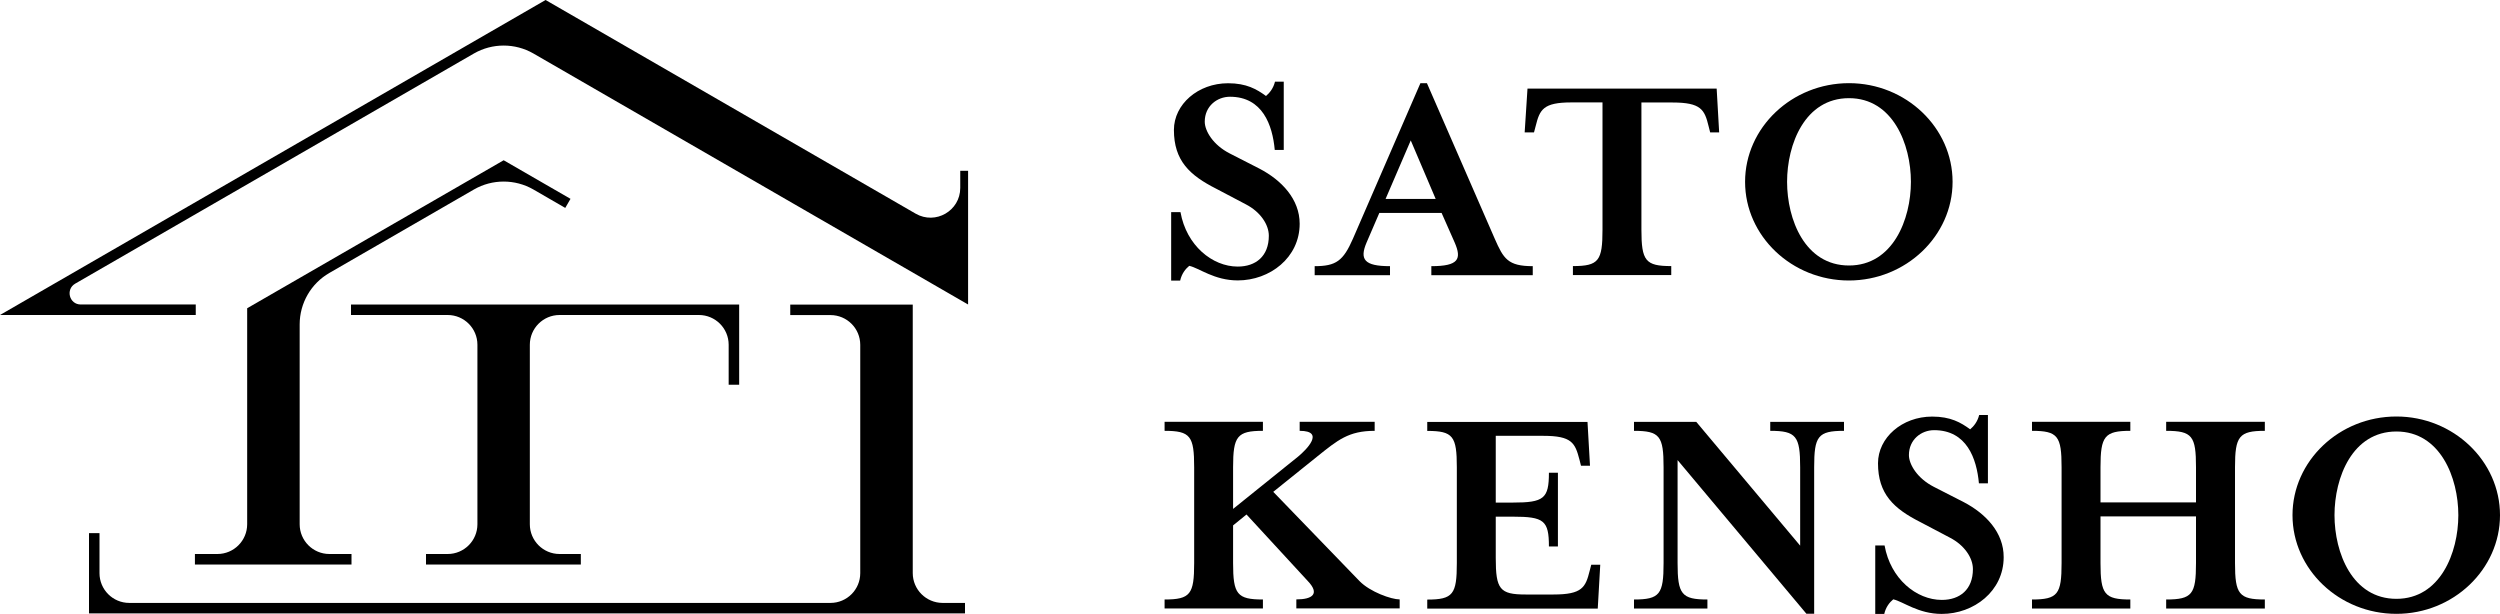 <svg enable-background="new 0 0 300 73.65" viewBox="0 0 300 73.65" xmlns="http://www.w3.org/2000/svg"><path d="m142.71 31.9c1.19.26 2.99 1.75 5.82 1.75 3.85 0 7.43-2.73 7.43-6.8 0-2.95-2.17-5.23-4.82-6.61l-3.58-1.83c-1.98-1.01-2.99-2.69-2.99-3.81 0-1.87 1.49-2.99 3.02-2.99 3.92 0 5.11 3.4 5.38 6.38h1.08v-8.19h-1.05c-.19.78-.63 1.34-1.08 1.72-1.12-.82-2.35-1.53-4.55-1.53-3.62 0-6.5 2.54-6.5 5.6 0 3.7 1.9 5.45 5.08 7.06l3.55 1.87c1.75.9 2.76 2.43 2.76 3.77 0 2.46-1.57 3.7-3.73 3.7-3.06 0-6.16-2.54-6.87-6.53h-1.12v8.21h1.08c.19-.84.64-1.4 1.09-1.77z"/><path d="m166.79 31.94c-3.1 0-3.66-.82-2.8-2.84l1.53-3.55h7.47l1.57 3.55c.86 1.98.49 2.84-2.8 2.84v1.08h12.17v-1.08c-2.99 0-3.51-.9-4.56-3.29l-8.14-18.67h-.78l-8.1 18.67c-1.16 2.65-2.02 3.29-4.59 3.29v1.08h9.04v-1.08zm2.5-15.09 2.99 7.02h-6.01z"/><path d="m184.28 15.13c.49-1.98.9-2.84 4.29-2.84h3.73v15.27c0 3.73-.45 4.37-3.55 4.37v1.08h11.8v-1.08c-3.1 0-3.58-.63-3.58-4.37v-15.26h3.73c3.43 0 3.85.86 4.33 2.84l.19.75h1.08l-.3-5.26h-22.7l-.34 5.26h1.12z"/><path d="m234.31 21.82c0-6.5-5.6-11.84-12.43-11.84-6.87 0-12.47 5.34-12.47 11.84s5.6 11.84 12.47 11.84c6.83-.01 12.43-5.35 12.43-11.84zm-12.43 10.04c-5.3 0-7.43-5.53-7.43-10.04s2.13-10.04 7.43-10.04c5.26 0 7.43 5.53 7.43 10.04s-2.17 10.04-7.43 10.04z"/><path d="m152.79 59.02 5.3-4.26c2.43-1.94 3.73-3.06 6.87-3.06v-1.08h-9v1.08c3.1 0 .78 2.28-.15 3.06l-7.84 6.31v-5c0-3.73.49-4.37 3.58-4.37v-1.08h-11.8v1.08c3.1 0 3.55.63 3.55 4.37v11.5c0 3.73-.45 4.37-3.55 4.37v1.08h11.8v-1.08c-3.1 0-3.58-.63-3.58-4.37v-4.52l1.61-1.31 7.36 7.99c1.46 1.53.56 2.2-1.38 2.2v1.08h12.4v-1.08c-1.01 0-3.55-.9-4.82-2.2z"/><path d="m190.76 68.5c-.49 1.98-.9 2.84-4.33 2.84h-3.36c-3.1 0-3.58-.63-3.58-4.37v-4.97h2.05c3.73 0 4.33.45 4.33 3.58h1.08v-8.85h-1.08c0 3.1-.6 3.58-4.33 3.58h-2.05v-8.01h5.71c3.43 0 3.81.86 4.33 2.84l.19.75h1.08l-.3-5.26h-19.23v1.08c3.1 0 3.55.63 3.55 4.37v11.5c0 3.73-.45 4.37-3.55 4.37v1.08h20.46l.3-5.26h-1.08z"/><path d="m212.44 51.7c3.1 0 3.58.63 3.58 4.37v9.41l-12.47-14.86h-7.47v1.08c3.1 0 3.55.63 3.55 4.37v11.5c0 3.73-.45 4.37-3.55 4.37v1.08h8.81v-1.08c-3.1 0-3.58-.63-3.58-4.37v-12.36l15.46 18.44h.93v-17.58c0-3.73.45-4.37 3.58-4.37v-1.08h-8.85v1.08z"/><path d="m235.64 60.25-3.58-1.83c-1.98-1.01-2.99-2.69-2.99-3.81 0-1.87 1.49-2.99 3.02-2.99 3.92 0 5.11 3.4 5.38 6.38h1.08v-8.2h-1.05c-.19.78-.63 1.34-1.08 1.72-1.12-.82-2.35-1.53-4.56-1.53-3.62 0-6.5 2.54-6.5 5.6 0 3.7 1.9 5.45 5.08 7.06l3.55 1.87c1.75.9 2.76 2.43 2.76 3.77 0 2.46-1.57 3.7-3.73 3.7-3.06 0-6.16-2.54-6.87-6.53h-1.12v8.21h1.08c.19-.82.63-1.38 1.08-1.75 1.19.26 2.99 1.75 5.82 1.75 3.85 0 7.43-2.73 7.43-6.8.02-2.96-2.15-5.24-4.8-6.62z"/><path d="m259.94 51.7c3.14 0 3.58.63 3.58 4.37v4.22h-11.46v-4.22c0-3.73.49-4.37 3.58-4.37v-1.08h-11.8v1.08c3.1 0 3.55.63 3.55 4.37v11.5c0 3.73-.45 4.37-3.55 4.37v1.08h11.8v-1.08c-3.1 0-3.58-.63-3.58-4.37v-5.6h11.46v5.6c0 3.73-.45 4.37-3.58 4.37v1.08h11.84v-1.08c-3.1 0-3.58-.63-3.58-4.37v-11.5c0-3.73.49-4.37 3.58-4.37v-1.08h-11.84z"/><path d="m287.57 49.98c-6.87 0-12.47 5.34-12.47 11.84s5.6 11.84 12.47 11.84c6.83 0 12.43-5.34 12.43-11.84s-5.6-11.84-12.43-11.84zm0 21.88c-5.3 0-7.43-5.53-7.43-10.04s2.13-10.04 7.43-10.04c5.26 0 7.43 5.53 7.43 10.04s-2.17 10.04-7.43 10.04z"/><path d="m88.7 46.17v-9.63h-46.58v1.26h11.6c1.97 0 3.57 1.6 3.57 3.57v21.54c0 1.97-1.6 3.57-3.57 3.57h-2.6v1.26h18.58v-1.26h-2.55c-1.97 0-3.57-1.6-3.57-3.57v-21.54c0-1.97 1.6-3.57 3.57-3.57h16.72c1.97 0 3.57 1.6 3.57 3.57v4.8z"/><path d="m109.53 68.77v-32.22h-14.7v1.26h4.83c1.97 0 3.57 1.6 3.57 3.57v27.4c0 1.97-1.6 3.57-3.57 3.57h-84.15c-1.97 0-3.57-1.6-3.57-3.57v-4.8h-1.26v9.63h105.12v-1.26h-2.7c-1.97-.01-3.57-1.61-3.57-3.58z"/><path d="m115.23 20.5v2.05c0 2.75-2.97 4.46-5.35 3.09l-44.41-25.64-65.47 37.8h23.49v-1.26h-13.8c-1.37 0-1.85-1.81-.67-2.5l47.85-27.62c2.21-1.27 4.93-1.27 7.14 0l52.16 30.12v-16.04z"/><path d="m29.66 36.99v25.92c0 1.97-1.6 3.57-3.57 3.57h-2.7v1.26h18.79v-1.26h-2.65c-1.97 0-3.57-1.6-3.57-3.57v-23.98c0-2.55 1.36-4.91 3.57-6.18l17.34-10.01c2.21-1.27 4.93-1.27 7.14 0l3.82 2.21.63-1.09-8.02-4.63z"/></svg>